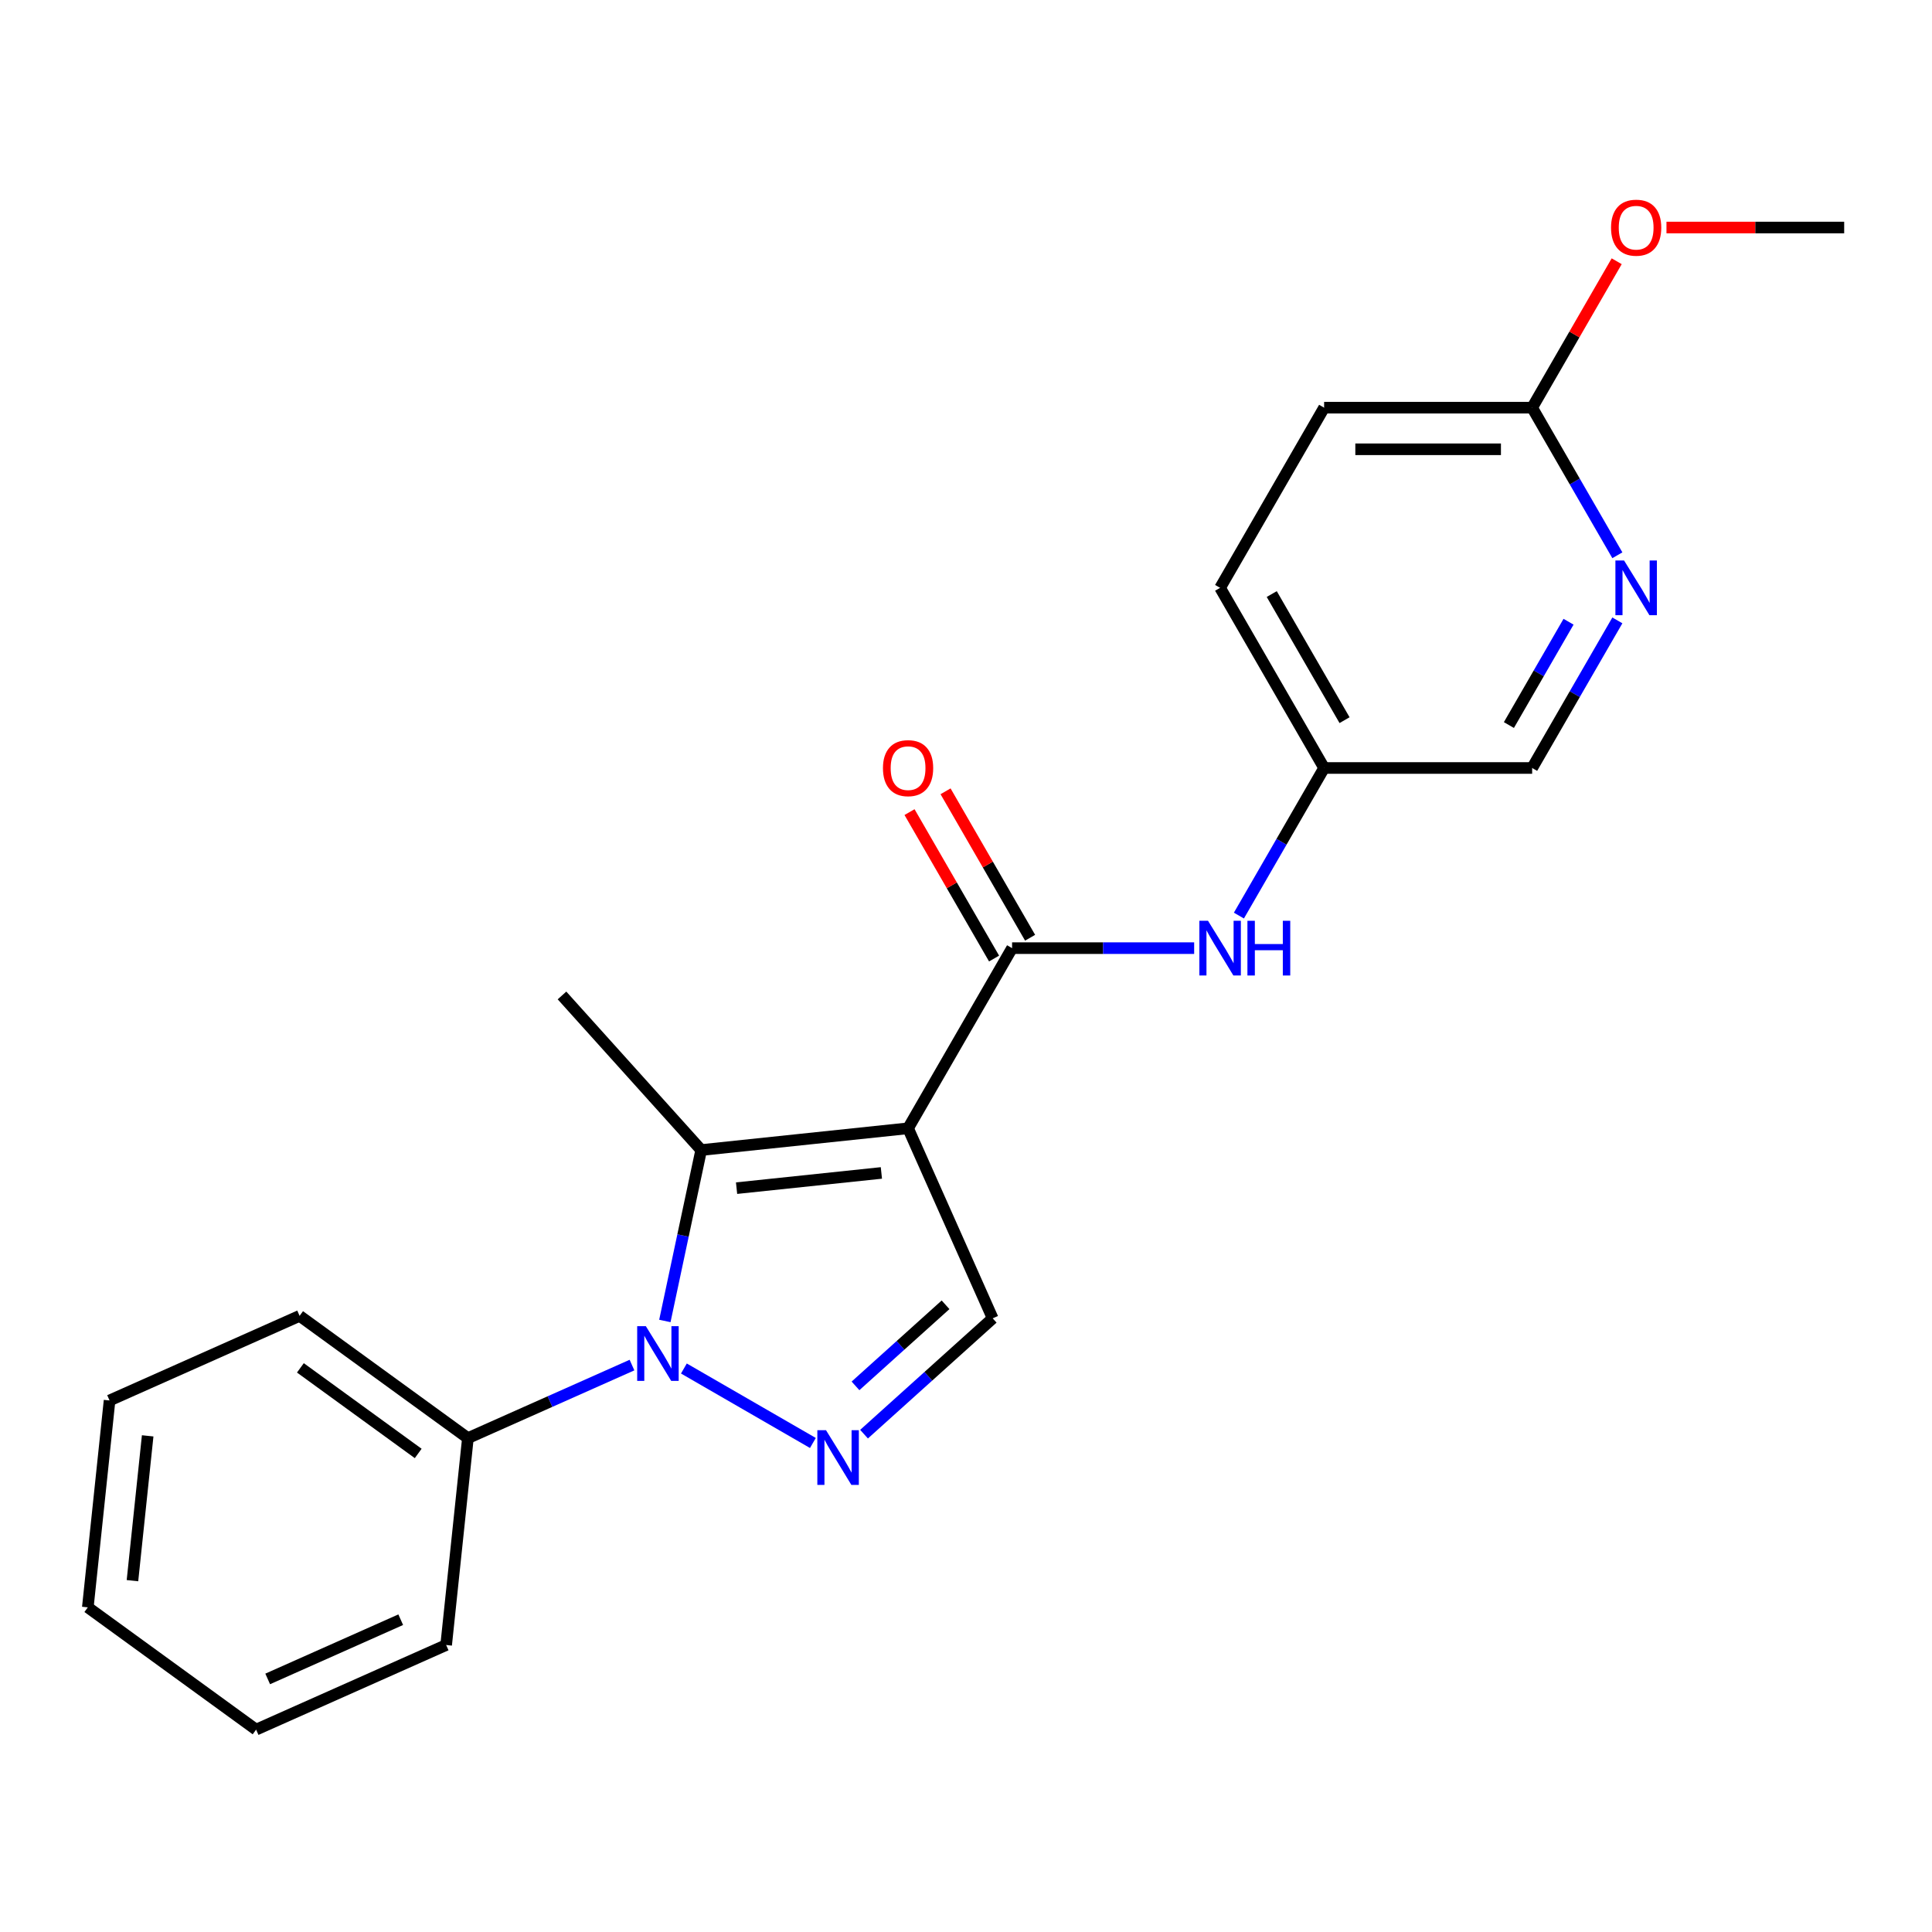 <?xml version='1.0' encoding='iso-8859-1'?>
<svg version='1.1' baseProfile='full'
              xmlns='http://www.w3.org/2000/svg'
                      xmlns:rdkit='http://www.rdkit.org/xml'
                      xmlns:xlink='http://www.w3.org/1999/xlink'
                  xml:space='preserve'
width='1000px' height='1000px' viewBox='0 0 1000 1000'>
<!-- END OF HEADER -->
<rect style='opacity:1.0;fill:#FFFFFF;stroke:none' width='1000' height='1000' x='0' y='0'> </rect>
<path class='bond-1' d='M 470.017,584.004 L 362.934,595.259' style='fill:none;fill-rule:evenodd;stroke:#000000;stroke-width:6px;stroke-linecap:butt;stroke-linejoin:miter;stroke-opacity:1' />
<path class='bond-1' d='M 456.205,607.109 L 381.247,614.988' style='fill:none;fill-rule:evenodd;stroke:#000000;stroke-width:6px;stroke-linecap:butt;stroke-linejoin:miter;stroke-opacity:1' />
<path class='bond-3' d='M 470.017,584.004 L 523.853,490.757' style='fill:none;fill-rule:evenodd;stroke:#000000;stroke-width:6px;stroke-linecap:butt;stroke-linejoin:miter;stroke-opacity:1' />
<path class='bond-4' d='M 470.017,584.004 L 513.811,682.369' style='fill:none;fill-rule:evenodd;stroke:#000000;stroke-width:6px;stroke-linecap:butt;stroke-linejoin:miter;stroke-opacity:1' />
<path class='bond-0' d='M 344.129,683.728 L 353.531,639.493' style='fill:none;fill-rule:evenodd;stroke:#0000FF;stroke-width:6px;stroke-linecap:butt;stroke-linejoin:miter;stroke-opacity:1' />
<path class='bond-0' d='M 353.531,639.493 L 362.934,595.259' style='fill:none;fill-rule:evenodd;stroke:#000000;stroke-width:6px;stroke-linecap:butt;stroke-linejoin:miter;stroke-opacity:1' />
<path class='bond-7' d='M 327.115,706.56 L 284.649,725.467' style='fill:none;fill-rule:evenodd;stroke:#0000FF;stroke-width:6px;stroke-linecap:butt;stroke-linejoin:miter;stroke-opacity:1' />
<path class='bond-7' d='M 284.649,725.467 L 242.183,744.374' style='fill:none;fill-rule:evenodd;stroke:#000000;stroke-width:6px;stroke-linecap:butt;stroke-linejoin:miter;stroke-opacity:1' />
<path class='bond-22' d='M 353.979,708.334 L 420.751,746.885' style='fill:none;fill-rule:evenodd;stroke:#0000FF;stroke-width:6px;stroke-linecap:butt;stroke-linejoin:miter;stroke-opacity:1' />
<path class='bond-12' d='M 362.934,595.259 L 290.886,515.243' style='fill:none;fill-rule:evenodd;stroke:#000000;stroke-width:6px;stroke-linecap:butt;stroke-linejoin:miter;stroke-opacity:1' />
<path class='bond-2' d='M 447.227,742.322 L 480.519,712.345' style='fill:none;fill-rule:evenodd;stroke:#0000FF;stroke-width:6px;stroke-linecap:butt;stroke-linejoin:miter;stroke-opacity:1' />
<path class='bond-2' d='M 480.519,712.345 L 513.811,682.369' style='fill:none;fill-rule:evenodd;stroke:#000000;stroke-width:6px;stroke-linecap:butt;stroke-linejoin:miter;stroke-opacity:1' />
<path class='bond-2' d='M 442.805,717.326 L 466.11,696.342' style='fill:none;fill-rule:evenodd;stroke:#0000FF;stroke-width:6px;stroke-linecap:butt;stroke-linejoin:miter;stroke-opacity:1' />
<path class='bond-2' d='M 466.11,696.342 L 489.414,675.358' style='fill:none;fill-rule:evenodd;stroke:#000000;stroke-width:6px;stroke-linecap:butt;stroke-linejoin:miter;stroke-opacity:1' />
<path class='bond-5' d='M 523.853,490.757 L 570.974,490.757' style='fill:none;fill-rule:evenodd;stroke:#000000;stroke-width:6px;stroke-linecap:butt;stroke-linejoin:miter;stroke-opacity:1' />
<path class='bond-5' d='M 570.974,490.757 L 618.095,490.757' style='fill:none;fill-rule:evenodd;stroke:#0000FF;stroke-width:6px;stroke-linecap:butt;stroke-linejoin:miter;stroke-opacity:1' />
<path class='bond-9' d='M 533.178,485.373 L 511.298,447.475' style='fill:none;fill-rule:evenodd;stroke:#000000;stroke-width:6px;stroke-linecap:butt;stroke-linejoin:miter;stroke-opacity:1' />
<path class='bond-9' d='M 511.298,447.475 L 489.417,409.577' style='fill:none;fill-rule:evenodd;stroke:#FF0000;stroke-width:6px;stroke-linecap:butt;stroke-linejoin:miter;stroke-opacity:1' />
<path class='bond-9' d='M 514.529,496.14 L 492.648,458.243' style='fill:none;fill-rule:evenodd;stroke:#000000;stroke-width:6px;stroke-linecap:butt;stroke-linejoin:miter;stroke-opacity:1' />
<path class='bond-9' d='M 492.648,458.243 L 470.768,420.345' style='fill:none;fill-rule:evenodd;stroke:#FF0000;stroke-width:6px;stroke-linecap:butt;stroke-linejoin:miter;stroke-opacity:1' />
<path class='bond-10' d='M 641.256,473.905 L 663.309,435.707' style='fill:none;fill-rule:evenodd;stroke:#0000FF;stroke-width:6px;stroke-linecap:butt;stroke-linejoin:miter;stroke-opacity:1' />
<path class='bond-10' d='M 663.309,435.707 L 685.363,397.509' style='fill:none;fill-rule:evenodd;stroke:#000000;stroke-width:6px;stroke-linecap:butt;stroke-linejoin:miter;stroke-opacity:1' />
<path class='bond-6' d='M 837.143,321.113 L 815.089,359.311' style='fill:none;fill-rule:evenodd;stroke:#0000FF;stroke-width:6px;stroke-linecap:butt;stroke-linejoin:miter;stroke-opacity:1' />
<path class='bond-6' d='M 815.089,359.311 L 793.036,397.509' style='fill:none;fill-rule:evenodd;stroke:#000000;stroke-width:6px;stroke-linecap:butt;stroke-linejoin:miter;stroke-opacity:1' />
<path class='bond-6' d='M 811.877,321.806 L 796.44,348.544' style='fill:none;fill-rule:evenodd;stroke:#0000FF;stroke-width:6px;stroke-linecap:butt;stroke-linejoin:miter;stroke-opacity:1' />
<path class='bond-6' d='M 796.44,348.544 L 781.002,375.283' style='fill:none;fill-rule:evenodd;stroke:#000000;stroke-width:6px;stroke-linecap:butt;stroke-linejoin:miter;stroke-opacity:1' />
<path class='bond-23' d='M 837.143,287.41 L 815.089,249.212' style='fill:none;fill-rule:evenodd;stroke:#0000FF;stroke-width:6px;stroke-linecap:butt;stroke-linejoin:miter;stroke-opacity:1' />
<path class='bond-23' d='M 815.089,249.212 L 793.036,211.014' style='fill:none;fill-rule:evenodd;stroke:#000000;stroke-width:6px;stroke-linecap:butt;stroke-linejoin:miter;stroke-opacity:1' />
<path class='bond-16' d='M 242.183,744.374 L 155.074,681.085' style='fill:none;fill-rule:evenodd;stroke:#000000;stroke-width:6px;stroke-linecap:butt;stroke-linejoin:miter;stroke-opacity:1' />
<path class='bond-16' d='M 216.459,752.303 L 155.482,708' style='fill:none;fill-rule:evenodd;stroke:#000000;stroke-width:6px;stroke-linecap:butt;stroke-linejoin:miter;stroke-opacity:1' />
<path class='bond-17' d='M 242.183,744.374 L 230.928,851.457' style='fill:none;fill-rule:evenodd;stroke:#000000;stroke-width:6px;stroke-linecap:butt;stroke-linejoin:miter;stroke-opacity:1' />
<path class='bond-8' d='M 793.036,211.014 L 685.363,211.014' style='fill:none;fill-rule:evenodd;stroke:#000000;stroke-width:6px;stroke-linecap:butt;stroke-linejoin:miter;stroke-opacity:1' />
<path class='bond-8' d='M 776.885,232.549 L 701.514,232.549' style='fill:none;fill-rule:evenodd;stroke:#000000;stroke-width:6px;stroke-linecap:butt;stroke-linejoin:miter;stroke-opacity:1' />
<path class='bond-14' d='M 793.036,211.014 L 814.916,173.116' style='fill:none;fill-rule:evenodd;stroke:#000000;stroke-width:6px;stroke-linecap:butt;stroke-linejoin:miter;stroke-opacity:1' />
<path class='bond-14' d='M 814.916,173.116 L 836.797,135.218' style='fill:none;fill-rule:evenodd;stroke:#FF0000;stroke-width:6px;stroke-linecap:butt;stroke-linejoin:miter;stroke-opacity:1' />
<path class='bond-11' d='M 685.363,397.509 L 793.036,397.509' style='fill:none;fill-rule:evenodd;stroke:#000000;stroke-width:6px;stroke-linecap:butt;stroke-linejoin:miter;stroke-opacity:1' />
<path class='bond-15' d='M 685.363,397.509 L 631.526,304.262' style='fill:none;fill-rule:evenodd;stroke:#000000;stroke-width:6px;stroke-linecap:butt;stroke-linejoin:miter;stroke-opacity:1' />
<path class='bond-15' d='M 695.937,372.755 L 658.251,307.481' style='fill:none;fill-rule:evenodd;stroke:#000000;stroke-width:6px;stroke-linecap:butt;stroke-linejoin:miter;stroke-opacity:1' />
<path class='bond-13' d='M 685.363,211.014 L 631.526,304.262' style='fill:none;fill-rule:evenodd;stroke:#000000;stroke-width:6px;stroke-linecap:butt;stroke-linejoin:miter;stroke-opacity:1' />
<path class='bond-18' d='M 862.564,117.766 L 908.555,117.766' style='fill:none;fill-rule:evenodd;stroke:#FF0000;stroke-width:6px;stroke-linecap:butt;stroke-linejoin:miter;stroke-opacity:1' />
<path class='bond-18' d='M 908.555,117.766 L 954.545,117.766' style='fill:none;fill-rule:evenodd;stroke:#000000;stroke-width:6px;stroke-linecap:butt;stroke-linejoin:miter;stroke-opacity:1' />
<path class='bond-20' d='M 155.074,681.085 L 56.709,724.88' style='fill:none;fill-rule:evenodd;stroke:#000000;stroke-width:6px;stroke-linecap:butt;stroke-linejoin:miter;stroke-opacity:1' />
<path class='bond-19' d='M 230.928,851.457 L 132.564,895.252' style='fill:none;fill-rule:evenodd;stroke:#000000;stroke-width:6px;stroke-linecap:butt;stroke-linejoin:miter;stroke-opacity:1' />
<path class='bond-19' d='M 207.415,838.353 L 138.56,869.01' style='fill:none;fill-rule:evenodd;stroke:#000000;stroke-width:6px;stroke-linecap:butt;stroke-linejoin:miter;stroke-opacity:1' />
<path class='bond-21' d='M 132.564,895.252 L 45.455,831.963' style='fill:none;fill-rule:evenodd;stroke:#000000;stroke-width:6px;stroke-linecap:butt;stroke-linejoin:miter;stroke-opacity:1' />
<path class='bond-24' d='M 56.709,724.88 L 45.455,831.963' style='fill:none;fill-rule:evenodd;stroke:#000000;stroke-width:6px;stroke-linecap:butt;stroke-linejoin:miter;stroke-opacity:1' />
<path class='bond-24' d='M 76.438,743.193 L 68.559,818.152' style='fill:none;fill-rule:evenodd;stroke:#000000;stroke-width:6px;stroke-linecap:butt;stroke-linejoin:miter;stroke-opacity:1' />
<path  class='atom-1' d='M 334.287 686.419
L 343.567 701.419
Q 344.487 702.899, 345.967 705.579
Q 347.447 708.259, 347.527 708.419
L 347.527 686.419
L 351.287 686.419
L 351.287 714.739
L 347.407 714.739
L 337.447 698.339
Q 336.287 696.419, 335.047 694.219
Q 333.847 692.019, 333.487 691.339
L 333.487 714.739
L 329.807 714.739
L 329.807 686.419
L 334.287 686.419
' fill='#0000FF'/>
<path  class='atom-3' d='M 427.535 740.256
L 436.815 755.256
Q 437.735 756.736, 439.215 759.416
Q 440.695 762.096, 440.775 762.256
L 440.775 740.256
L 444.535 740.256
L 444.535 768.576
L 440.655 768.576
L 430.695 752.176
Q 429.535 750.256, 428.295 748.056
Q 427.095 745.856, 426.735 745.176
L 426.735 768.576
L 423.055 768.576
L 423.055 740.256
L 427.535 740.256
' fill='#0000FF'/>
<path  class='atom-6' d='M 625.266 476.597
L 634.546 491.597
Q 635.466 493.077, 636.946 495.757
Q 638.426 498.437, 638.506 498.597
L 638.506 476.597
L 642.266 476.597
L 642.266 504.917
L 638.386 504.917
L 628.426 488.517
Q 627.266 486.597, 626.026 484.397
Q 624.826 482.197, 624.466 481.517
L 624.466 504.917
L 620.786 504.917
L 620.786 476.597
L 625.266 476.597
' fill='#0000FF'/>
<path  class='atom-6' d='M 645.666 476.597
L 649.506 476.597
L 649.506 488.637
L 663.986 488.637
L 663.986 476.597
L 667.826 476.597
L 667.826 504.917
L 663.986 504.917
L 663.986 491.837
L 649.506 491.837
L 649.506 504.917
L 645.666 504.917
L 645.666 476.597
' fill='#0000FF'/>
<path  class='atom-7' d='M 840.612 290.102
L 849.892 305.102
Q 850.812 306.582, 852.292 309.262
Q 853.772 311.942, 853.852 312.102
L 853.852 290.102
L 857.612 290.102
L 857.612 318.422
L 853.732 318.422
L 843.772 302.022
Q 842.612 300.102, 841.372 297.902
Q 840.172 295.702, 839.812 295.022
L 839.812 318.422
L 836.132 318.422
L 836.132 290.102
L 840.612 290.102
' fill='#0000FF'/>
<path  class='atom-10' d='M 457.017 397.589
Q 457.017 390.789, 460.377 386.989
Q 463.737 383.189, 470.017 383.189
Q 476.297 383.189, 479.657 386.989
Q 483.017 390.789, 483.017 397.589
Q 483.017 404.469, 479.617 408.389
Q 476.217 412.269, 470.017 412.269
Q 463.777 412.269, 460.377 408.389
Q 457.017 404.509, 457.017 397.589
M 470.017 409.069
Q 474.337 409.069, 476.657 406.189
Q 479.017 403.269, 479.017 397.589
Q 479.017 392.029, 476.657 389.229
Q 474.337 386.389, 470.017 386.389
Q 465.697 386.389, 463.337 389.189
Q 461.017 391.989, 461.017 397.589
Q 461.017 403.309, 463.337 406.189
Q 465.697 409.069, 470.017 409.069
' fill='#FF0000'/>
<path  class='atom-15' d='M 833.872 117.846
Q 833.872 111.046, 837.232 107.246
Q 840.592 103.446, 846.872 103.446
Q 853.152 103.446, 856.512 107.246
Q 859.872 111.046, 859.872 117.846
Q 859.872 124.726, 856.472 128.646
Q 853.072 132.526, 846.872 132.526
Q 840.632 132.526, 837.232 128.646
Q 833.872 124.766, 833.872 117.846
M 846.872 129.326
Q 851.192 129.326, 853.512 126.446
Q 855.872 123.526, 855.872 117.846
Q 855.872 112.286, 853.512 109.486
Q 851.192 106.646, 846.872 106.646
Q 842.552 106.646, 840.192 109.446
Q 837.872 112.246, 837.872 117.846
Q 837.872 123.566, 840.192 126.446
Q 842.552 129.326, 846.872 129.326
' fill='#FF0000'/>
</svg>
